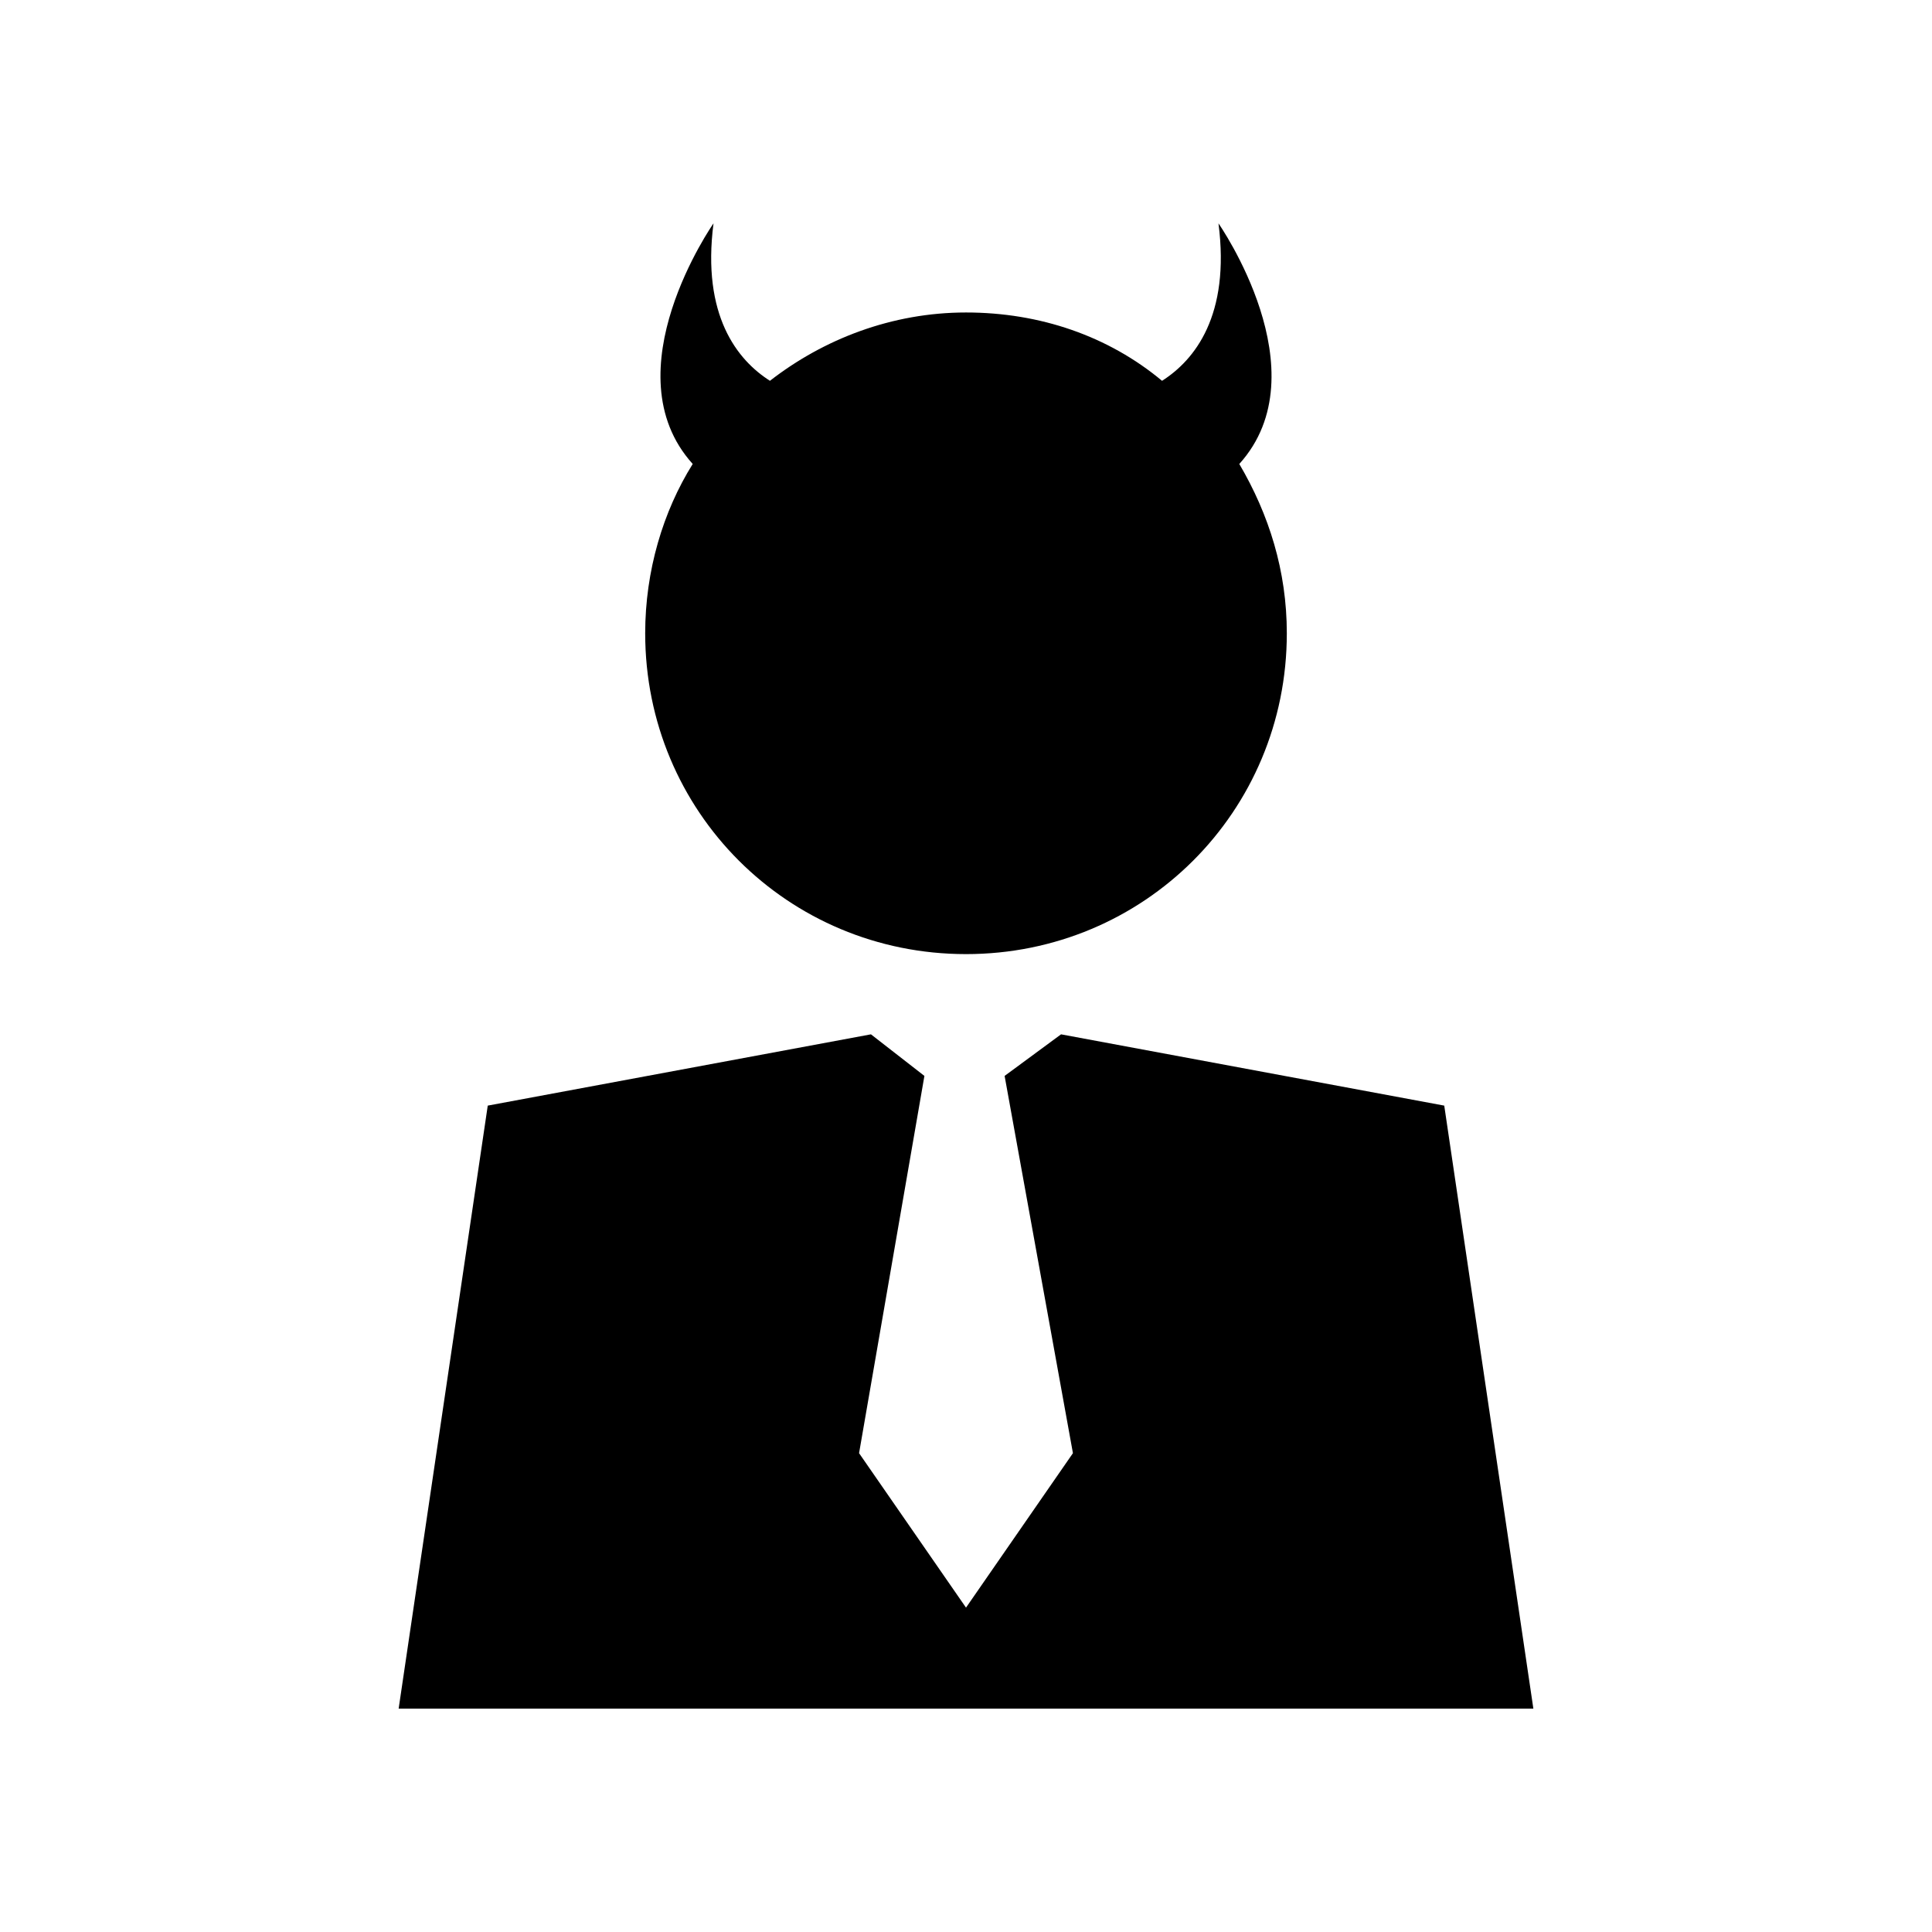 <?xml version="1.0" encoding="UTF-8"?>
<!-- The Best Svg Icon site in the world: iconSvg.co, Visit us! https://iconsvg.co -->
<svg fill="#000000" width="800px" height="800px" version="1.1" viewBox="144 144 512 512" xmlns="http://www.w3.org/2000/svg">
 <g>
  <path d="m400 396.85c47.23 0 85.02-37.785 85.02-85.02 0-16.531-4.723-31.488-12.594-44.871 22.035-24.402-5.516-63.762-5.516-63.762 3.148 24.402-6.297 36.211-14.957 41.723-14.168-11.809-32.273-18.109-51.953-18.109s-37.785 7.086-51.957 18.105c-8.66-5.512-18.105-17.32-14.957-41.723 0 0-27.551 39.359-5.512 63.762-7.871 12.594-12.594 28.34-12.594 44.871 0 47.234 37.785 85.023 85.02 85.023z"/>
  <path d="m526.74 437-101.55-18.891-14.957 11.02 18.105 99.977-28.336 40.934-28.34-40.934 17.316-99.977-14.168-11.02-101.55 18.891-23.613 159.8h300.71z"/>
 </g>
</svg>